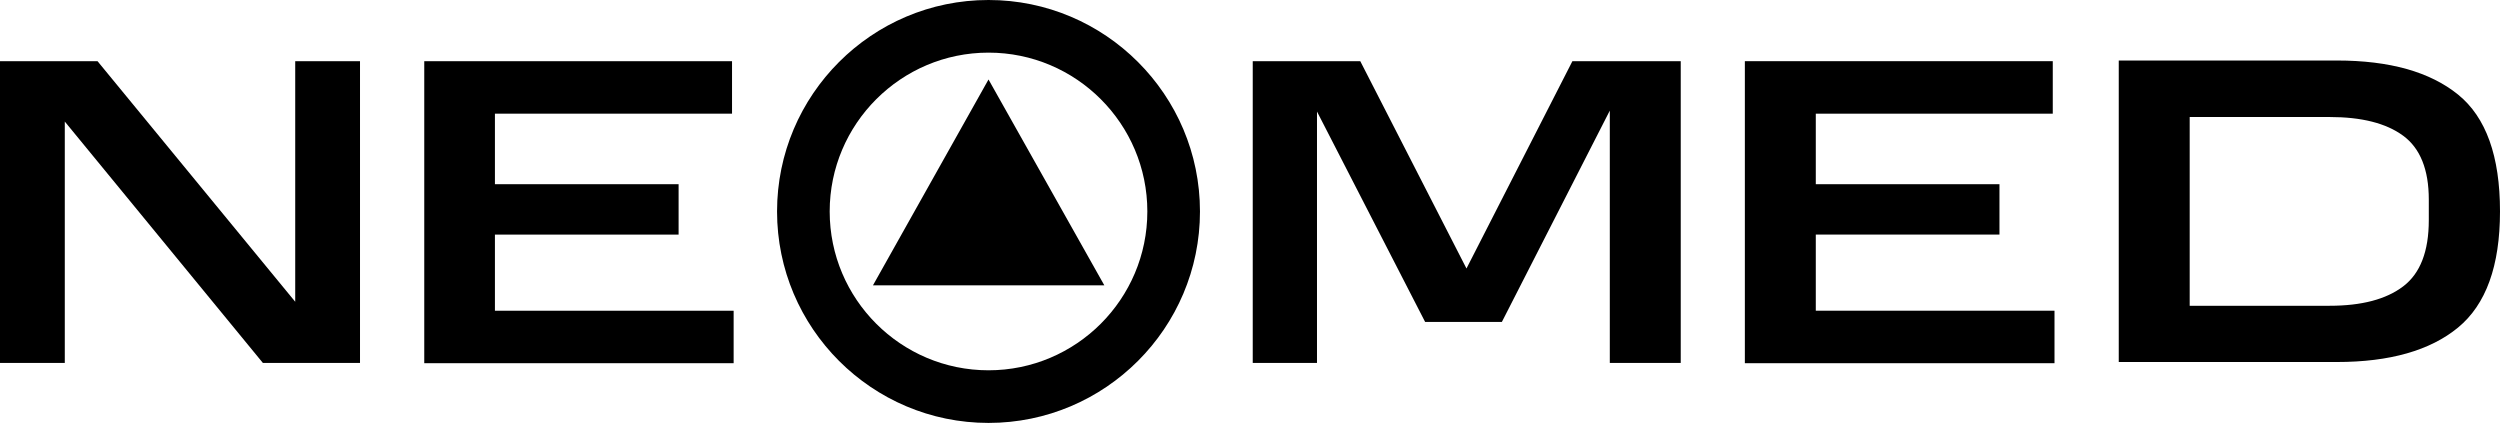 <?xml version="1.0" encoding="UTF-8"?>
<!-- Generator: Adobe Illustrator 24.0.0, SVG Export Plug-In . SVG Version: 6.00 Build 0)  -->
<svg xmlns="http://www.w3.org/2000/svg" xmlns:xlink="http://www.w3.org/1999/xlink" version="1.1" id="Layer_1" x="0px" y="0px" viewBox="0 0 1871.5 316.6" style="enable-background:new 0 0 1871.5 316.6;" xml:space="preserve">
<style type="text/css">
	.st0{fill:#FFFFFF;}
</style>
<rect x="-26.2" y="-66.3" class="st0" width="1920" height="442"></rect>
<g>
	<g>
		<path d="M196.8,271.7L48.5,91v180.7H0V45.8h73l148,180.1V45.8h48.5v225.9H196.8z"></path>
		<path d="M317.6,45.8H548v39.3H370.5v52.8H508v37.7H370.5v57h178.7v39.3H317.6V45.8z"></path>
		<path d="M1066.8,240.9L985.9,83.5v188.2h-48.1V45.8h80.5l79.5,155.2l79.3-155.2h81.1v225.9h-53.1V82.8L1124.3,241h-57.5V240.9z"></path>
		<path d="M1306.3,45.8h230.4v39.3h-177.4v52.8h137.5v37.7h-137.5v57h178.7v39.3h-231.8V45.8z"></path>
		<path d="M1586.1,45.3h163.3c39.5,0,69.7,8.5,90.7,25.5c21,17,31.4,46.2,31.4,87.4c0,40.9-10.5,69.8-31.4,87    c-20.9,17.2-51.2,25.8-90.7,25.8h-163.3V45.3z M1743.9,228.9c24,0,42.3-4.8,55.1-14.5c12.8-9.7,19.2-26.2,19.2-49.6v-15.4    c0-22.4-6.4-38.4-19.2-47.8c-12.8-9.4-31.1-14-55.1-14h-104.7v141.3H1743.9L1743.9,228.9z"></path>
		<g>
			<g>
				<g>
					<g>
						<path d="M740,316.6c-87.3,0-158.3-71-158.3-158.3S652.7,0,740,0s158.3,71,158.3,158.3S827.3,316.6,740,316.6z M740,39.4        c-65.5,0-118.9,53.3-118.9,118.9S674.4,277.2,740,277.2s118.9-53.3,118.9-118.9S805.6,39.4,740,39.4z"></path>
					</g>
				</g>
			</g>
			<polygon points="740,59.5 653.5,213.6 826.7,213.6    "></polygon>
		</g>
	</g>
</g>
</svg>
